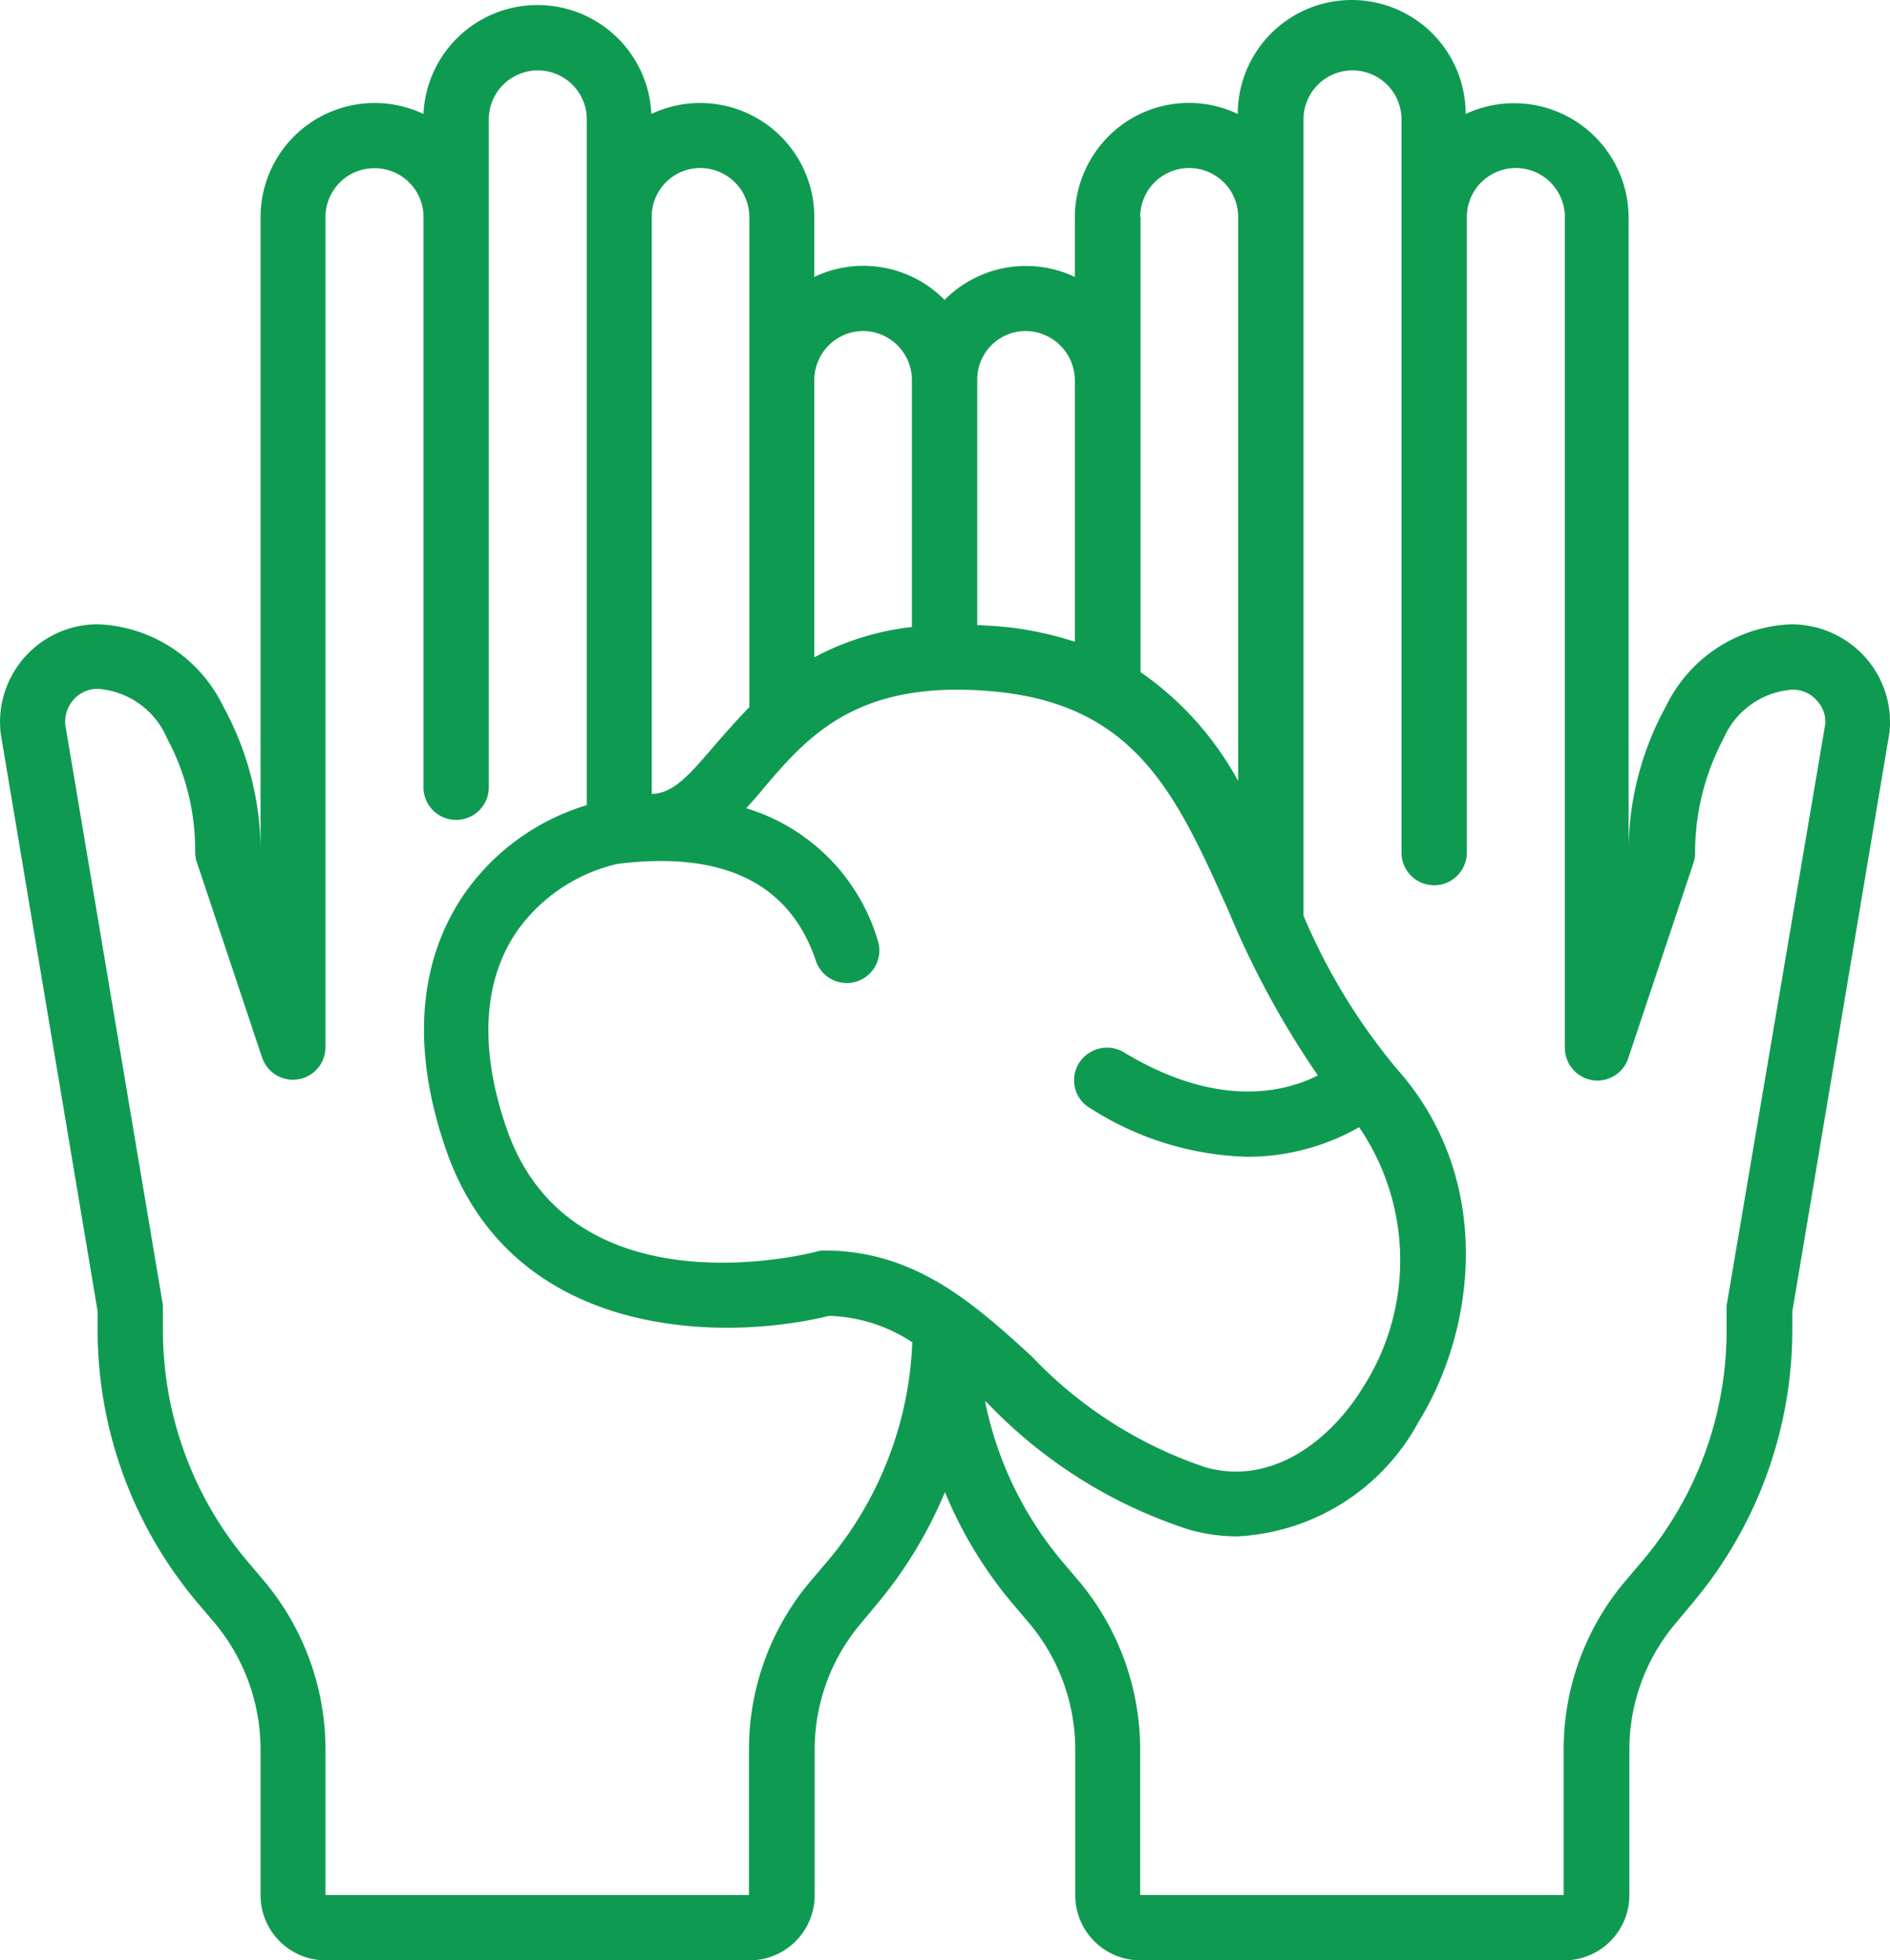     <svg xmlns="http://www.w3.org/2000/svg" xmlns:xlink="http://www.w3.org/1999/xlink" id="icon-zbierane" viewBox="0 0 486.02 504">
        <path fill="#0F9A52" d="M460.7,160.5a37.35,37.35,0,0,0-32.3,21.1,77.63,77.63,0,0,0-9.6,36.2V55.8a29.45,29.45,0,0,0-41.9-26.5,29.3,29.3,0,1,0-58.6,0A29.2,29.2,0,0,0,290.1,31a29.6,29.6,0,0,0-13.7,24.8V71.2a29.45,29.45,0,0,0-33.3,5.7c-.1.1-.1.2-.2.2s-.1-.2-.2-.2a29.28,29.28,0,0,0-33.3-5.7V55.8a29.35,29.35,0,0,0-41.9-26.5,29.33,29.33,0,0,0-58.6,0A29.35,29.35,0,0,0,67,55.8v162a77.63,77.63,0,0,0-9.6-36.2,37.35,37.35,0,0,0-32.3-21.1A25.13,25.13,0,0,0,.2,188.7L25.1,337.1v4.8a108.77,108.77,0,0,0,25.3,69.7l5,5.9A50.75,50.75,0,0,1,67,449.8v37.4A16.77,16.77,0,0,0,83.8,504H192.7a16.77,16.77,0,0,0,16.8-16.8V449.8a50.21,50.21,0,0,1,11.6-32.1l5-6A111.77,111.77,0,0,0,243,383.6a108.34,108.34,0,0,0,16.9,28.1l5,5.9a50.48,50.48,0,0,1,11.6,32.2v37.4A16.77,16.77,0,0,0,293.3,504H402.2A16.77,16.77,0,0,0,419,487.2V449.8a50.21,50.21,0,0,1,11.6-32.1l5-6A109.18,109.18,0,0,0,460.9,342v-4.8l25-149a25.12,25.12,0,0,0-6.4-19.4A25.61,25.61,0,0,0,460.7,160.5ZM280.5,285a78.51,78.51,0,0,0,40.2,12.4,57.94,57.94,0,0,0,28.8-7.6,60.63,60.63,0,0,1,.8,67.2c-8,12.9-22.8,25-40.1,20.3a109.4,109.4,0,0,1-44.9-28.6c-14.7-13.4-29.9-27.2-53.3-27.2a7.61,7.61,0,0,0-2.1.3c-2.6.7-63.2,15.8-79.6-31.6-7.2-20.7-6.1-38.5,3-51.3a43.67,43.67,0,0,1,25.5-16.8c27.2-3.4,44.3,5,51,24.9a8.38,8.38,0,1,0,15.9-5.3,50.6,50.6,0,0,0-33.8-33.9c1.5-1.7,3.1-3.4,4.5-5.2,11.3-13.2,24-28.2,59.5-24.8,36.3,3.5,46.7,26.7,59.9,56.1a230.88,230.88,0,0,0,23.1,42.6c-9,4.5-26.1,8.4-49.8-5.9a8.35,8.35,0,0,0-8.5-.2,8.3,8.3,0,0,0-.1,14.6ZM293.2,55.8a12.6,12.6,0,1,1,25.2,0v145a81.37,81.37,0,0,0-25.1-28V55.8Zm-38.3,33a12.46,12.46,0,0,1,13.7-2.7,12.73,12.73,0,0,1,7.8,11.6V165a86.1,86.1,0,0,0-18.8-3.9c-2.2-.2-4.3-.3-6.3-.4v-63A12.47,12.47,0,0,1,254.9,88.8Zm-33-3.7a12.63,12.63,0,0,1,12.6,12.6v63.5a69.32,69.32,0,0,0-25.1,7.8V97.7a12.63,12.63,0,0,1,12.5-12.6ZM180.1,43.2a12.63,12.63,0,0,1,12.6,12.6v126c-3.3,3.4-6.2,6.7-8.9,9.8-6.9,8.1-10.8,12.4-16.2,12.5V55.8A12.46,12.46,0,0,1,180.1,43.2Zm33.1,357.7-5.1,6a67,67,0,0,0-15.5,42.9v37.4H83.7V449.8a67.52,67.52,0,0,0-15.5-43l-5-5.9a92.11,92.11,0,0,1-21.3-59v-5.5a6.6,6.6,0,0,0-.1-1.4l-25-148.6a8.55,8.55,0,0,1,2.1-6.5,8.2,8.2,0,0,1,6.2-2.8,20.91,20.91,0,0,1,17.8,12.6A61.19,61.19,0,0,1,50.2,219a7.46,7.46,0,0,0,.4,2.6l16.8,50.3a8.37,8.37,0,0,0,16.3-2.7V55.8A12.64,12.64,0,0,1,90,44.9a12.85,12.85,0,0,1,12.6,0,12.52,12.52,0,0,1,6.3,10.9V202.4a8.4,8.4,0,0,0,16.8,0V30.7a12.6,12.6,0,1,1,25.2,0V207a59.22,59.22,0,0,0-31,22.1c-8.7,12.2-16.6,33.6-5.2,66.5,17,49,71.2,49.4,98.5,42.7a41,41,0,0,1,21.4,6.8A92.88,92.88,0,0,1,213.2,400.9Zm230.9-65.8a6.6,6.6,0,0,0-.1,1.4V342a91.84,91.84,0,0,1-21.3,58.9l-5.1,6a67,67,0,0,0-15.5,42.9v37.4H293.2V449.8a67.52,67.52,0,0,0-15.5-43l-5-5.9a92.14,92.14,0,0,1-19.4-40.7l.9.8a124.52,124.52,0,0,0,51.7,32.3,46,46,0,0,0,12.2,1.7,56.13,56.13,0,0,0,46.6-29.3c14.9-24,19.6-62.7-5.5-90.9a155.79,155.79,0,0,1-24-39.4V30.7a12.6,12.6,0,1,1,25.2,0V219.2a8.4,8.4,0,1,0,16.8,0V55.8a12.6,12.6,0,1,1,25.2,0V269.4a8.47,8.47,0,0,0,7,8.3,8.37,8.37,0,0,0,9.3-5.6l16.8-50.3a7.83,7.83,0,0,0,.4-2.6,62.36,62.36,0,0,1,7.3-29.3A20.91,20.91,0,0,1,461,177.3a8.2,8.2,0,0,1,6.2,2.8,8.05,8.05,0,0,1,2.2,5.9Z"/>
    </svg>